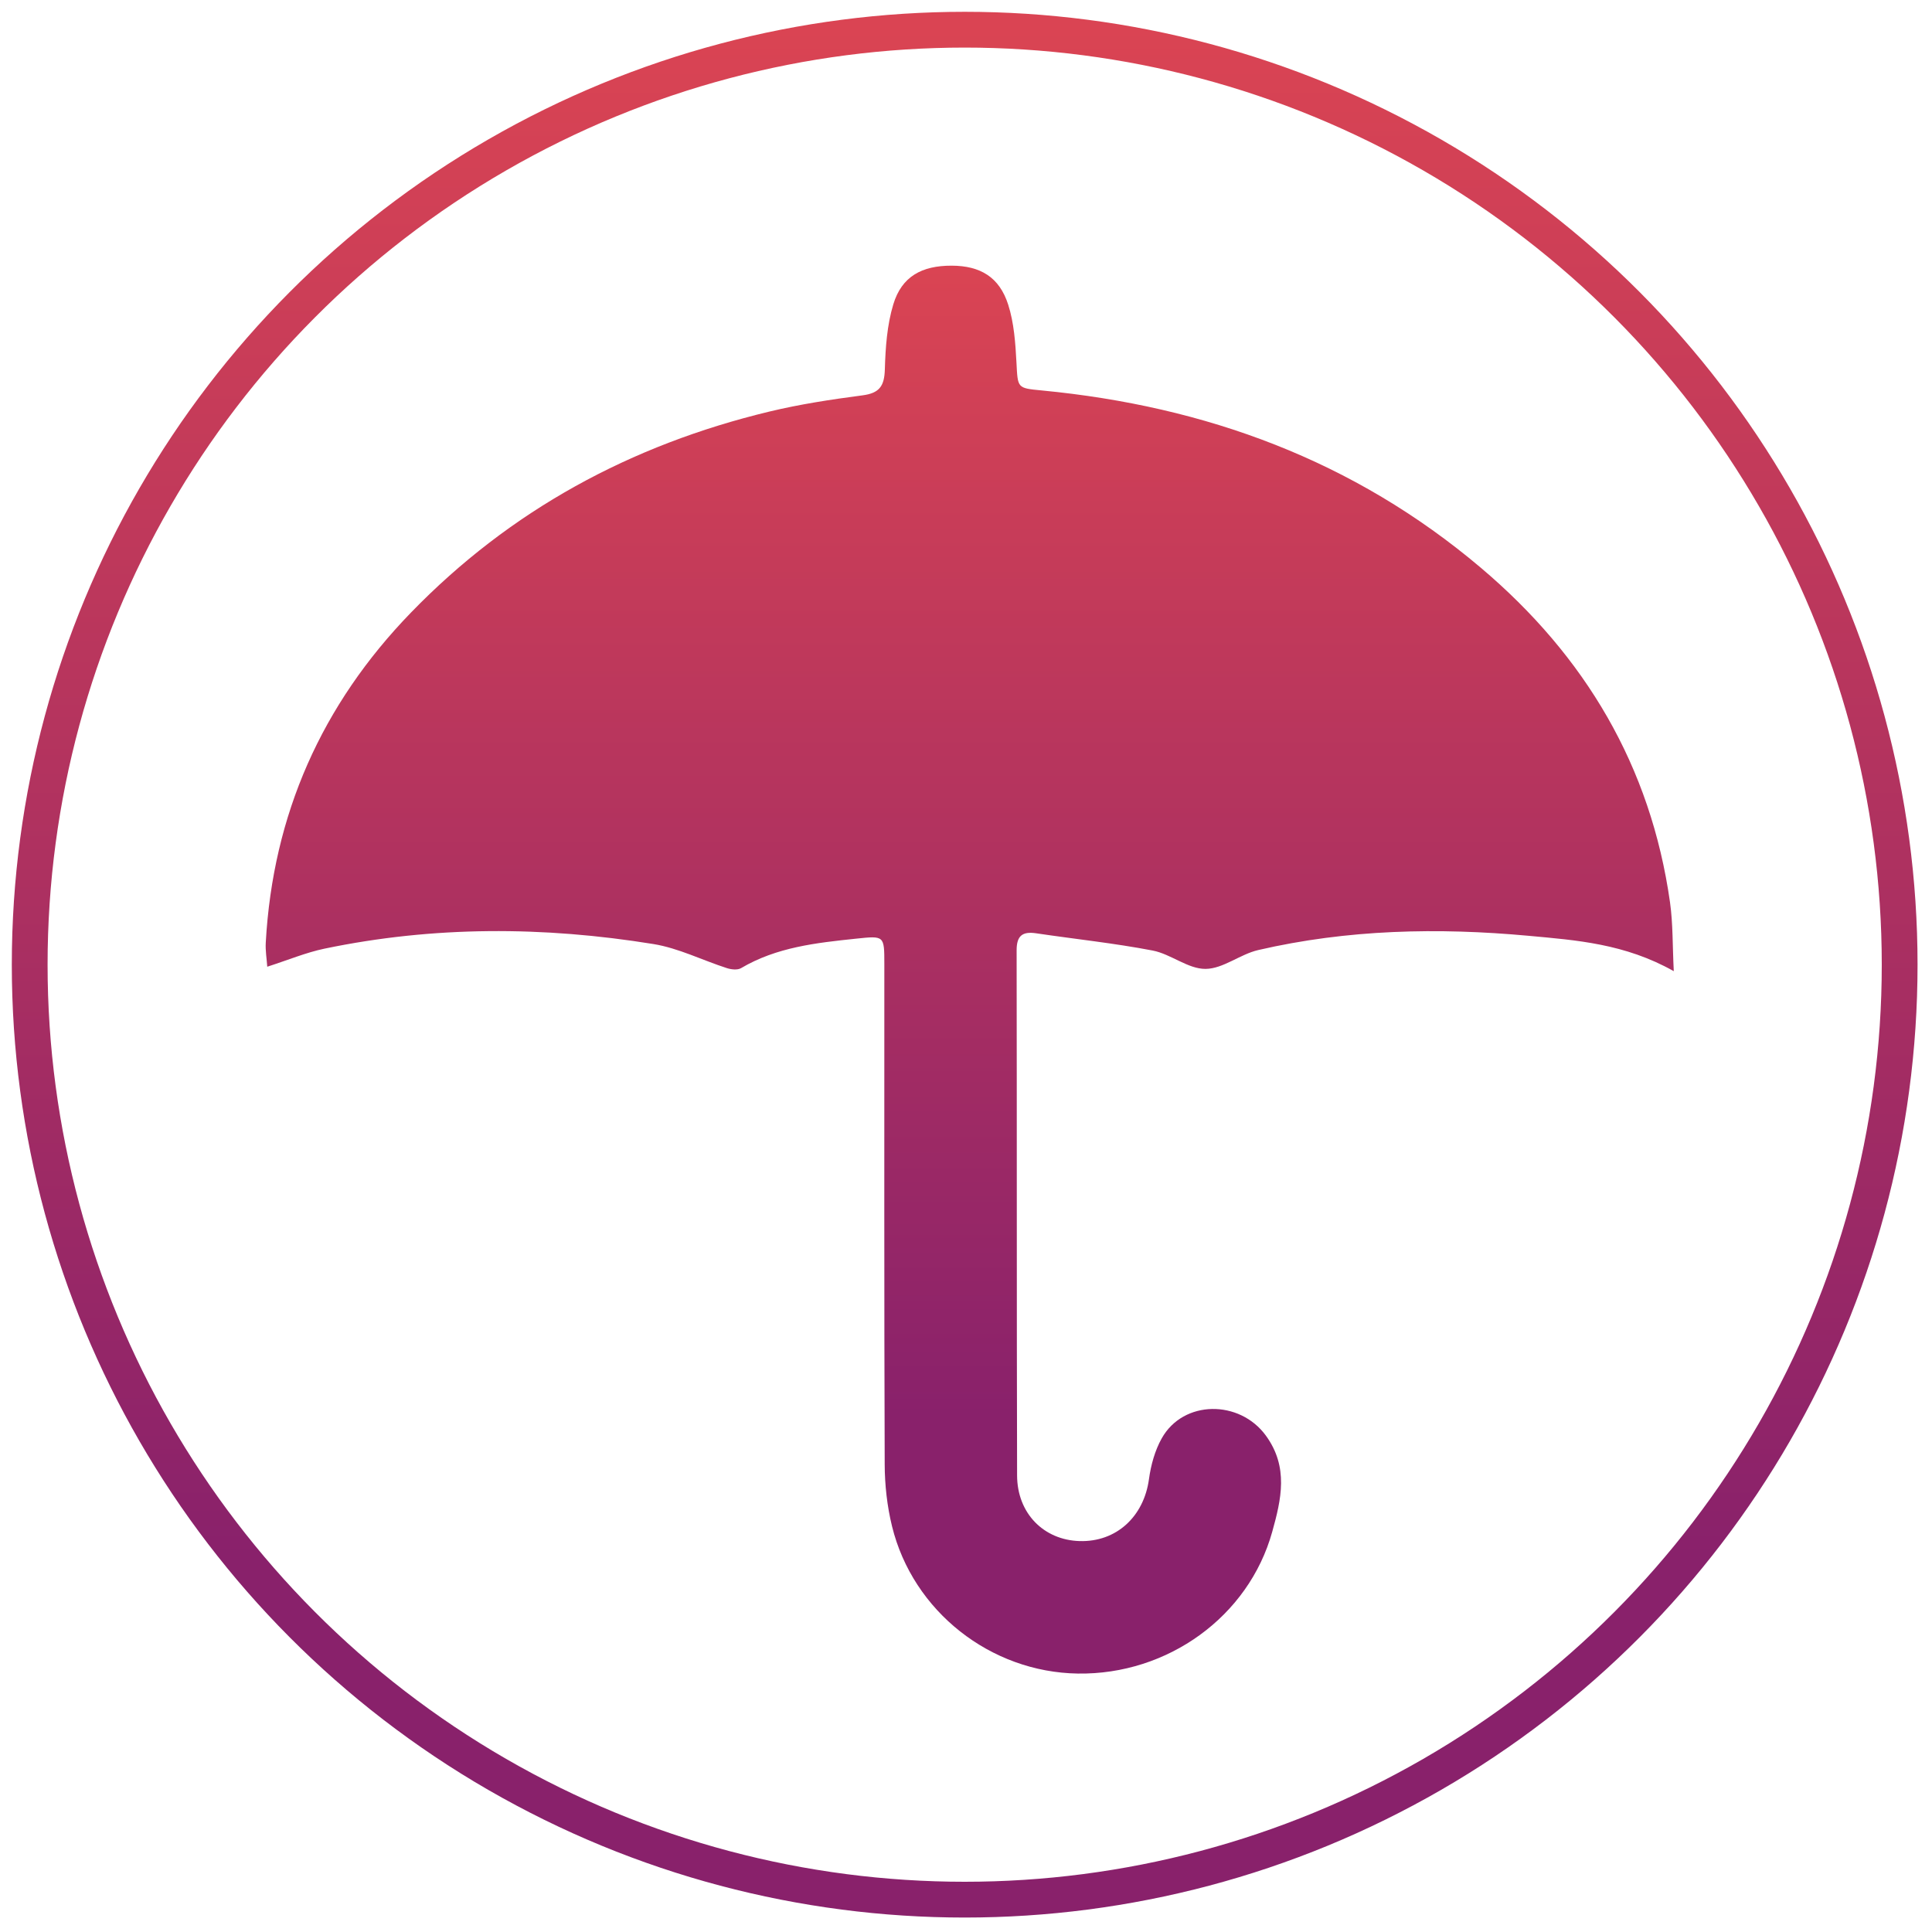 <?xml version="1.0" encoding="UTF-8"?>
<svg width="108px" height="108px" viewBox="0 0 108 108" version="1.1" xmlns="http://www.w3.org/2000/svg" xmlns:xlink="http://www.w3.org/1999/xlink">
    <defs>
        <linearGradient x1="50%" y1="0%" x2="50%" y2="81.655%" id="linearGradient-1">
            <stop stop-color="#DA4453" offset="0%"></stop>
            <stop stop-color="#89216B" offset="100%"></stop>
        </linearGradient>
    </defs>
    <g id="Page-1" stroke="none" stroke-width="1" fill="none" fill-rule="evenodd">
        <g id="Icons-Copy" transform="translate(-806, -646)">
            <g id="Umbrella-Insurance-" transform="translate(807, 647)">
                <g>
                    <circle id="Oval-Copy-9" stroke="url(#linearGradient-1)" stroke-width="2" cx="52.926" cy="52.926" r="52.266"></circle>
                    <path d="M13.94,53.04 C13.909,52.586 13.831,52.138 13.856,51.696 C14.255,44.535 16.982,38.393 21.97,33.247 C27.528,27.512 34.269,23.873 41.992,22.011 C43.709,21.597 45.469,21.329 47.223,21.099 C48.168,20.975 48.437,20.572 48.463,19.653 C48.499,18.431 48.586,17.166 48.938,16.008 C49.41,14.456 50.527,13.845 52.208,13.851 C53.798,13.858 54.865,14.488 55.358,16.028 C55.685,17.049 55.762,18.169 55.82,19.251 C55.898,20.709 55.846,20.692 57.243,20.827 C66.399,21.707 74.682,24.735 81.778,30.737 C87.617,35.675 91.278,41.832 92.355,49.443 C92.523,50.637 92.492,51.858 92.565,53.289 C89.832,51.749 87.124,51.558 84.453,51.312 C79.382,50.845 74.321,50.954 69.334,52.109 C68.318,52.344 67.368,53.159 66.386,53.162 C65.405,53.166 64.452,52.331 63.435,52.136 C61.282,51.722 59.094,51.495 56.923,51.172 C56.154,51.058 55.829,51.305 55.83,52.125 C55.848,61.909 55.83,71.693 55.856,81.477 C55.861,83.598 57.347,85.088 59.348,85.147 C61.401,85.209 62.941,83.783 63.228,81.685 C63.335,80.904 63.558,80.087 63.941,79.405 C65.152,77.245 68.292,77.241 69.757,79.243 C71.051,81.011 70.621,82.822 70.118,84.629 C68.801,89.364 64.275,92.629 59.25,92.553 C54.372,92.479 50.031,89.075 48.865,84.32 C48.59,83.197 48.459,82.012 48.455,80.855 C48.422,71.532 48.436,62.209 48.435,52.885 C48.435,51.297 48.432,51.306 46.855,51.472 C44.63,51.706 42.413,51.945 40.425,53.12 C40.227,53.237 39.875,53.197 39.631,53.118 C38.259,52.677 36.931,52.001 35.527,51.773 C29.392,50.778 23.245,50.757 17.135,52.031 C16.108,52.246 15.123,52.66 13.94,53.04" id="Fill-7" fill="url(#linearGradient-1)"></path>
                </g>
            </g>
        </g>
    </g>
</svg>